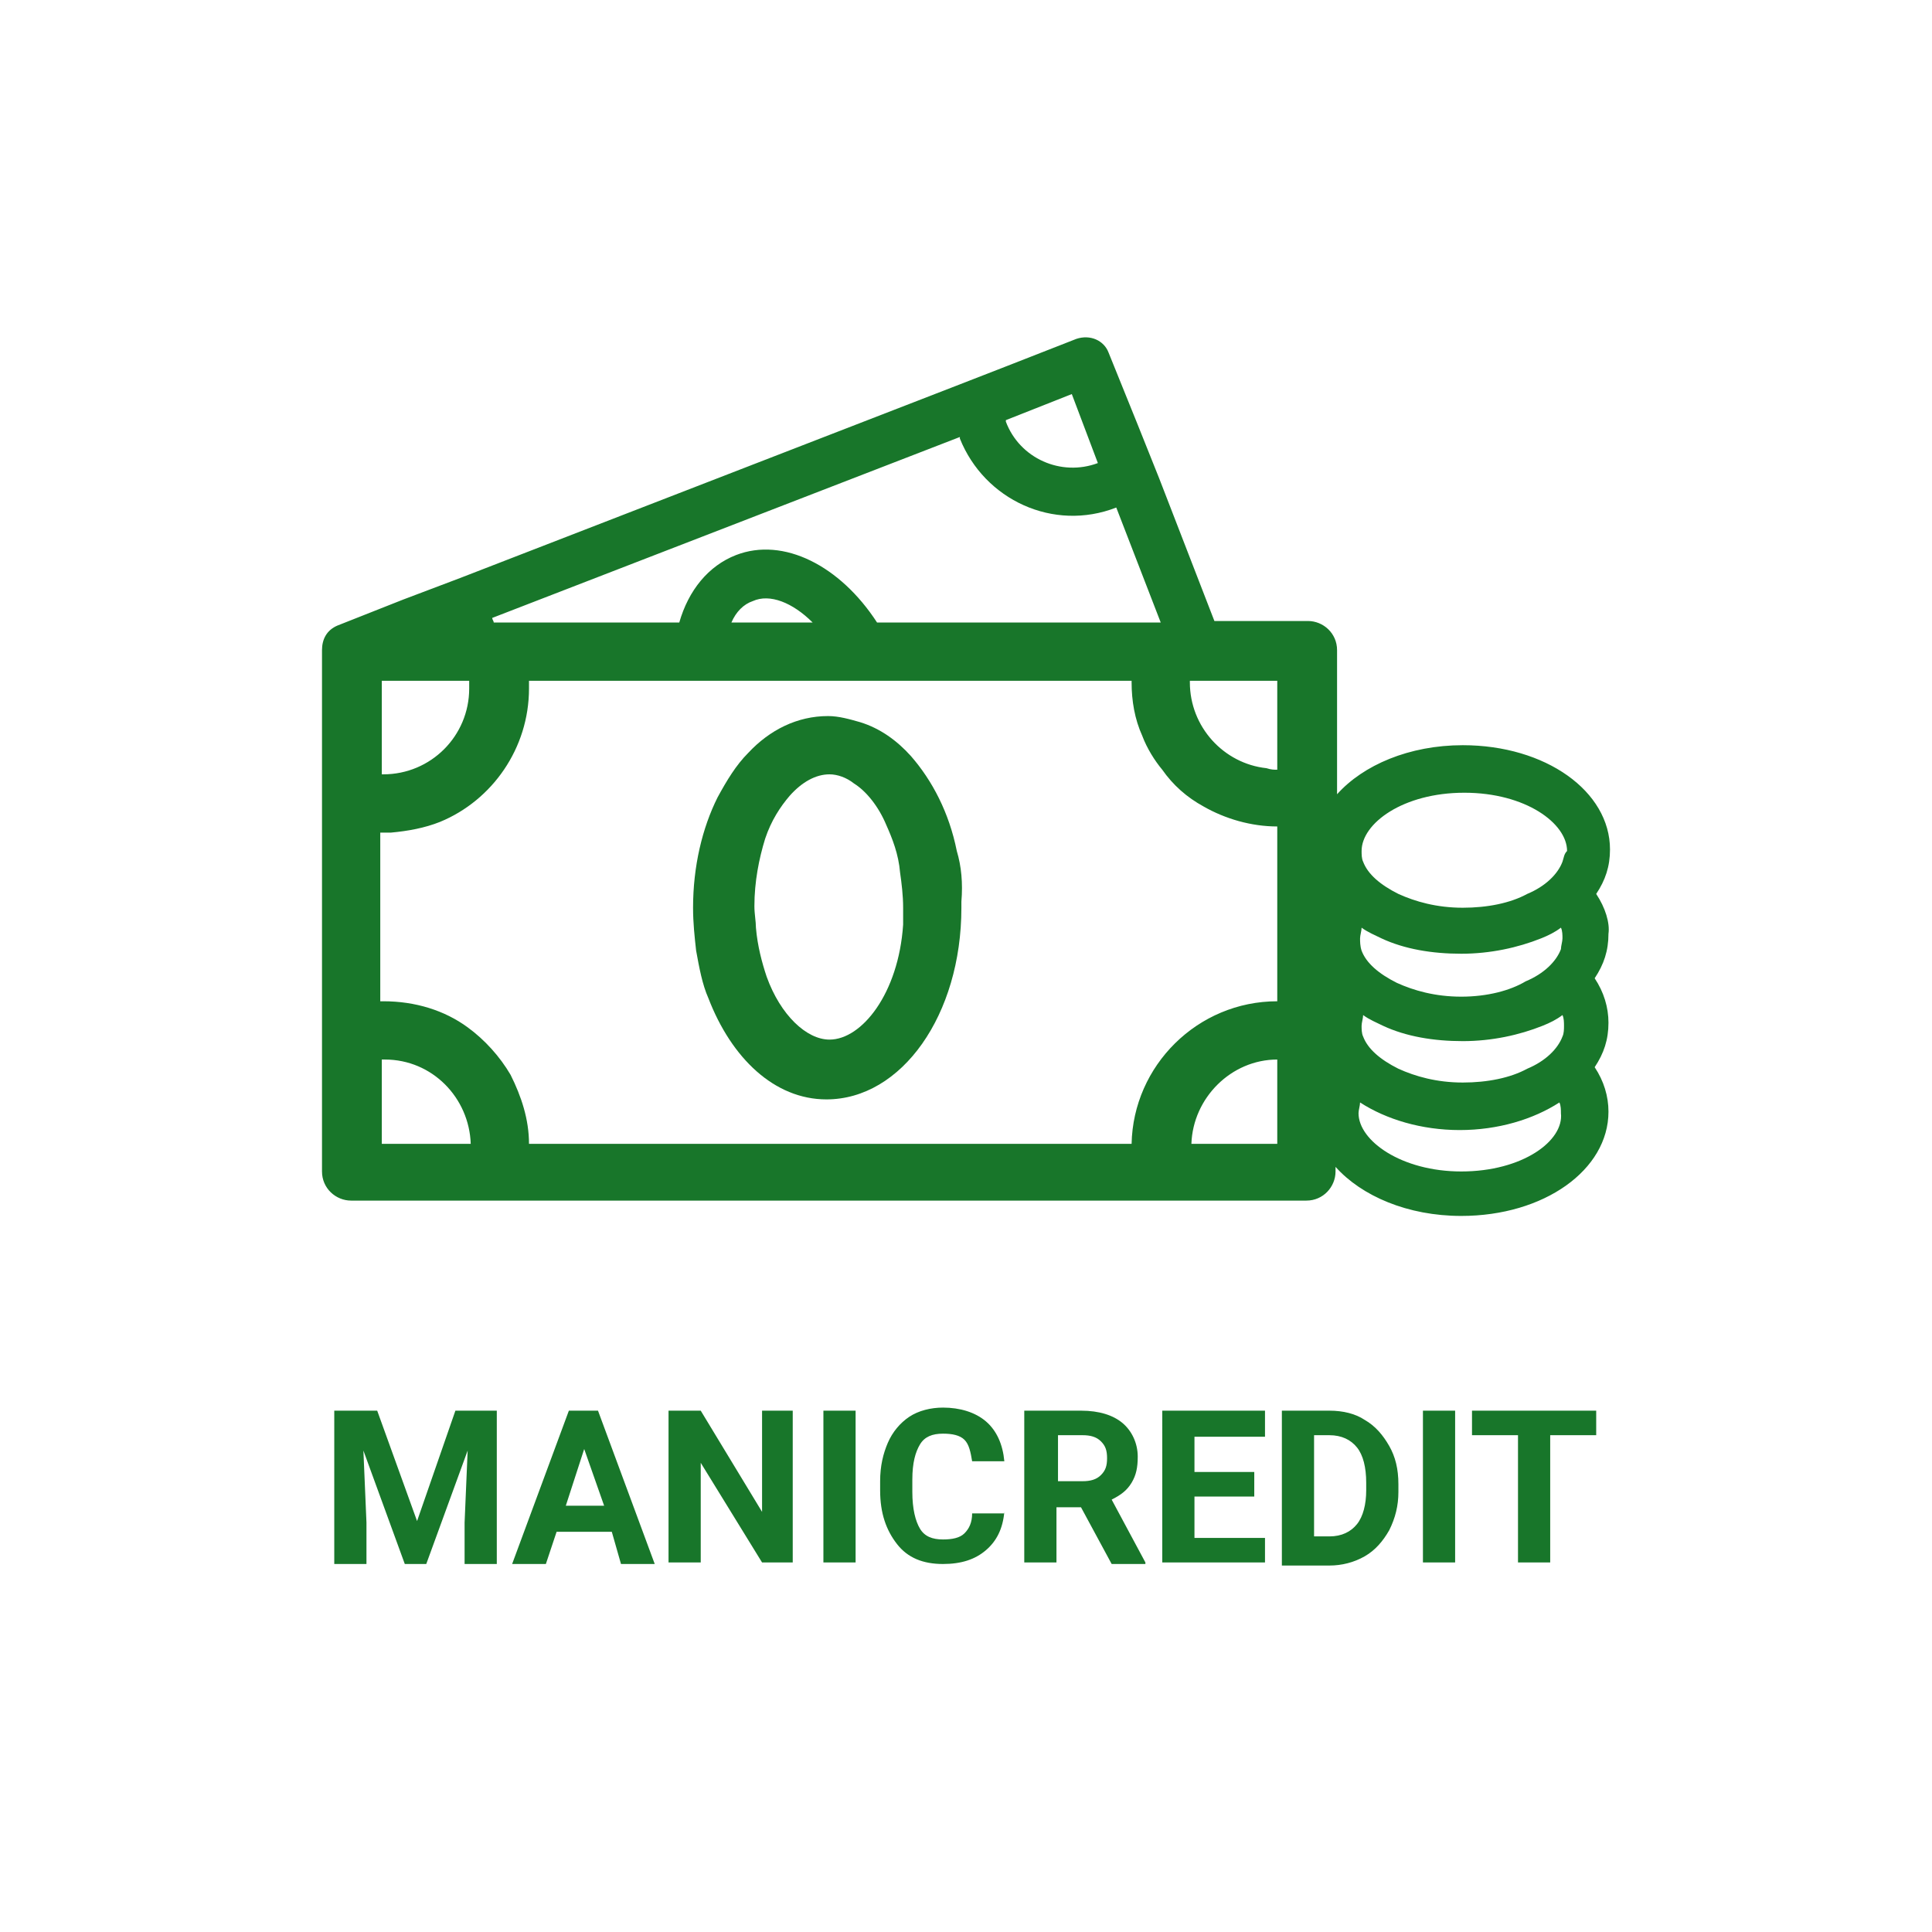 <?xml version="1.0" encoding="utf-8"?>
<!-- Generator: Adobe Illustrator 26.0.1, SVG Export Plug-In . SVG Version: 6.00 Build 0)  -->
<svg version="1.1" id="Слой_1" xmlns="http://www.w3.org/2000/svg" xmlns:xlink="http://www.w3.org/1999/xlink" x="0px" y="0px"
	 viewBox="0 0 126 126" style="enable-background:new 0 0 126 126;" xml:space="preserve">
<style type="text/css">
	.st0{fill:#18762A;}
</style>
<path class="st0" d="M24.6,92l2.6,7.2l2.5-7.2h2.7v10h-2.1v-2.7l0.2-4.7l-2.7,7.4h-1.4l-2.7-7.4l0.2,4.7v2.7h-2.1V92H24.6z
	 M39.9,99.9h-3.6l-0.7,2.1h-2.2l3.7-10H39l3.7,10h-2.2L39.9,99.9z M36.9,98.2h2.5l-1.3-3.7L36.9,98.2z M51.8,101.9h-2.1l-4-6.5v6.5
	h-2.1V92h2.1l4,6.6V92h2V101.9z M55.8,101.9h-2.1V92h2.1V101.9z M65.5,98.6c-0.1,1.1-0.5,1.9-1.2,2.5c-0.7,0.6-1.6,0.9-2.8,0.9
	c-1.3,0-2.3-0.4-3-1.3c-0.7-0.9-1.1-2-1.1-3.5v-0.6c0-1,0.2-1.8,0.5-2.5c0.3-0.7,0.8-1.3,1.4-1.7c0.6-0.4,1.4-0.6,2.2-0.6
	c1.1,0,2.1,0.3,2.8,0.9c0.7,0.6,1.1,1.5,1.2,2.6h-2.1c-0.1-0.6-0.2-1.1-0.5-1.4c-0.3-0.3-0.8-0.4-1.4-0.4c-0.7,0-1.2,0.2-1.5,0.7
	c-0.3,0.5-0.5,1.2-0.5,2.3v0.8c0,1.1,0.2,1.9,0.5,2.4c0.3,0.5,0.8,0.7,1.5,0.7c0.6,0,1.1-0.1,1.4-0.4c0.3-0.3,0.5-0.7,0.5-1.3H65.5z
	 M70.5,98.3h-1.6v3.6h-2.1V92h3.7c1.2,0,2.1,0.3,2.7,0.8c0.6,0.5,1,1.3,1,2.2c0,0.7-0.1,1.2-0.4,1.7c-0.3,0.5-0.7,0.8-1.3,1.1
	l2.2,4.1v0.1h-2.2L70.5,98.3z M68.9,96.6h1.7c0.5,0,0.9-0.1,1.2-0.4c0.3-0.3,0.4-0.6,0.4-1.1c0-0.5-0.1-0.8-0.4-1.1
	c-0.3-0.3-0.7-0.4-1.2-0.4h-1.6V96.6z M81.8,97.6h-3.9v2.7h4.6v1.6h-6.7V92h6.7v1.7h-4.6V96h3.9V97.6z M83.6,101.9V92h3.1
	c0.9,0,1.7,0.2,2.3,0.6c0.7,0.4,1.2,1,1.6,1.7c0.4,0.7,0.6,1.5,0.6,2.5v0.5c0,0.9-0.2,1.7-0.6,2.5c-0.4,0.7-0.9,1.3-1.6,1.7
	c-0.7,0.4-1.5,0.6-2.3,0.6H83.6z M85.7,93.6v6.6h1c0.8,0,1.4-0.3,1.8-0.8c0.4-0.5,0.6-1.3,0.6-2.2v-0.5c0-1-0.2-1.8-0.6-2.3
	c-0.4-0.5-1-0.8-1.8-0.8H85.7z M94.9,101.9h-2.1V92h2.1V101.9z M104.1,93.6h-3v8.3H99v-8.3h-3V92h8.1V93.6z"/>
<path class="st0" d="M104.1,58.3c0.6-0.9,0.9-1.8,0.9-2.9c0-3.8-4.2-6.8-9.6-6.8c-3.5,0-6.5,1.3-8.2,3.2v-3.3v-6.1
	c0-1.1-0.9-1.9-1.9-1.9h-5.9h-0.2l-3.6-9.3l-1.4-3.5L72.3,23c-0.3-0.8-1.2-1.2-2.1-0.9l-4.6,1.8l-3.6,1.4l-32,12.4l-3.7,1.4L22,40.8
	c-0.7,0.3-1,0.9-1,1.6c0,0,0,0.1,0,0.1v6.3v4.6v12.7v4.6v5.7c0,1.1,0.9,1.9,1.9,1.9h6.3h4.5h40.9h4.5h6.1c1.1,0,1.9-0.9,1.9-1.9
	v-0.3c1.7,1.9,4.7,3.2,8.2,3.2c5.4,0,9.6-3,9.6-6.8c0-1-0.3-2-0.9-2.9c0.6-0.9,0.9-1.8,0.9-2.9c0-1-0.3-2-0.9-2.9
	c0.6-0.9,0.9-1.8,0.9-2.9C105,60.2,104.7,59.2,104.1,58.3z M69.9,25.7l1.7,4.5h0c-2.4,0.9-5.1-0.3-6-2.7c0,0,0-0.1,0-0.1L69.9,25.7z
	 M62.6,28.5c0,0,0,0.1,0,0.1c1.6,4,6.1,6.1,10.2,4.5h0l2.9,7.5h-1H57.2c-2.4-3.7-6.1-5.6-9.2-4.4c-1.8,0.7-3.1,2.3-3.7,4.4H33.4
	h-1.2c0-0.1-0.1-0.2-0.1-0.3L62.6,28.5z M53,40.6h-5.3c0.3-0.7,0.8-1.2,1.4-1.4C50.2,38.7,51.7,39.3,53,40.6z M24.9,50.5v-6.1h0.3
	h4.3h1.1c0,0.1,0,0.3,0,0.5c0,3.1-2.5,5.6-5.6,5.6C25,50.5,24.9,50.5,24.9,50.5z M24.9,74.6v-5.5c0.1,0,0.1,0,0.2,0
	c3.1,0,5.5,2.5,5.6,5.5H24.9z M83.3,74.6h-5.6c0.1-3,2.6-5.5,5.6-5.5h0V74.6z M83.3,65.3L83.3,65.3c-5.2,0-9.4,4.2-9.5,9.3H34.5
	c0-1.6-0.5-3.1-1.2-4.5c-0.7-1.2-1.7-2.3-2.8-3.1c-1.5-1.1-3.4-1.7-5.5-1.7c-0.1,0-0.1,0-0.2,0V54.3c0.1,0,0.1,0,0.2,0
	c0.2,0,0.4,0,0.5,0c1.1-0.1,2.2-0.3,3.2-0.7c3.4-1.4,5.8-4.8,5.8-8.7c0-0.2,0-0.3,0-0.5H44h3.2h8.3h3.4h13.8h1.1c0,0,0,0.1,0,0.1
	c0,1.2,0.2,2.4,0.7,3.5c0.3,0.8,0.8,1.6,1.3,2.2c0.7,1,1.6,1.8,2.7,2.4c1.4,0.8,3.1,1.3,4.8,1.3h0L83.3,65.3L83.3,65.3z M83.3,50.2
	L83.3,50.2c-0.2,0-0.4,0-0.7-0.1c-2.8-0.3-5-2.7-5-5.6c0,0,0-0.1,0-0.1h3h2.7V50.2z M95.3,76.4c-3.9,0-6.7-2-6.7-3.8
	c0-0.2,0.1-0.5,0.1-0.7c1.7,1.1,4,1.8,6.5,1.8c2.5,0,4.8-0.7,6.5-1.8c0.1,0.2,0.1,0.5,0.1,0.7C102,74.4,99.3,76.4,95.3,76.4z
	 M101.9,67.6c-0.3,0.8-1.1,1.6-2.3,2.1c-1.1,0.6-2.6,0.9-4.2,0.9c-1.7,0-3.1-0.4-4.2-0.9c-1.2-0.6-2-1.3-2.3-2.1
	c-0.1-0.2-0.1-0.5-0.1-0.7c0-0.2,0.1-0.5,0.1-0.7c0.4,0.3,0.9,0.5,1.3,0.7c1.5,0.7,3.3,1,5.2,1c1.9,0,3.7-0.4,5.2-1
	c0.5-0.2,0.9-0.4,1.3-0.7c0.1,0.2,0.1,0.5,0.1,0.7C102,67.1,102,67.4,101.9,67.6z M88.7,61.2c0-0.2,0.1-0.5,0.1-0.7
	c0.4,0.3,0.9,0.5,1.3,0.7c1.5,0.7,3.3,1,5.2,1c1.9,0,3.7-0.4,5.2-1c0.5-0.2,0.9-0.4,1.3-0.7c0.1,0.2,0.1,0.5,0.1,0.7
	c0,0.2-0.1,0.5-0.1,0.7c-0.3,0.8-1.1,1.6-2.3,2.1C98.5,64.6,97,65,95.3,65c-1.7,0-3.1-0.4-4.2-0.9c-1.2-0.6-2-1.3-2.3-2.1
	C88.7,61.7,88.7,61.4,88.7,61.2z M101.9,56.2c-0.3,0.8-1.1,1.6-2.3,2.1c-1.1,0.6-2.6,0.9-4.2,0.9c-1.7,0-3.1-0.4-4.2-0.9
	c-1.2-0.6-2-1.3-2.3-2.1c-0.1-0.2-0.1-0.5-0.1-0.7c0-1.8,2.7-3.8,6.7-3.8s6.7,2,6.7,3.8C102,55.7,102,55.9,101.9,56.2z"/>
<path class="st0" d="M62.4,55.5c-0.5-2.5-1.6-4.6-3-6.2c-0.9-1-2-1.8-3.3-2.2c-0.7-0.2-1.4-0.4-2.1-0.4c-2,0-3.8,0.9-5.2,2.4
	c-0.8,0.8-1.4,1.8-2,2.9c-1,2-1.6,4.5-1.6,7.2c0,1,0.1,1.9,0.2,2.8c0.2,1.1,0.4,2.2,0.8,3.1c1.5,3.9,4.3,6.6,7.7,6.6
	c4.9,0,8.8-5.5,8.8-12.5c0-0.1,0-0.3,0-0.4C62.8,57.6,62.7,56.5,62.4,55.5z M54.1,67.8c-1.5,0-3.2-1.6-4.1-4.1
	c-0.3-0.9-0.6-2-0.7-3.2c0-0.4-0.1-0.9-0.1-1.4c0-1.6,0.3-3.1,0.7-4.4c0.4-1.2,1-2.1,1.6-2.8c0.8-0.9,1.7-1.4,2.6-1.4
	c0.5,0,1.1,0.2,1.6,0.6c0.8,0.5,1.6,1.5,2.1,2.7c0.4,0.9,0.8,1.9,0.9,3.1c0.1,0.7,0.2,1.5,0.2,2.3c0,0.4,0,0.7,0,1.1
	C58.6,64.8,56.2,67.8,54.1,67.8z"/>
</svg>
